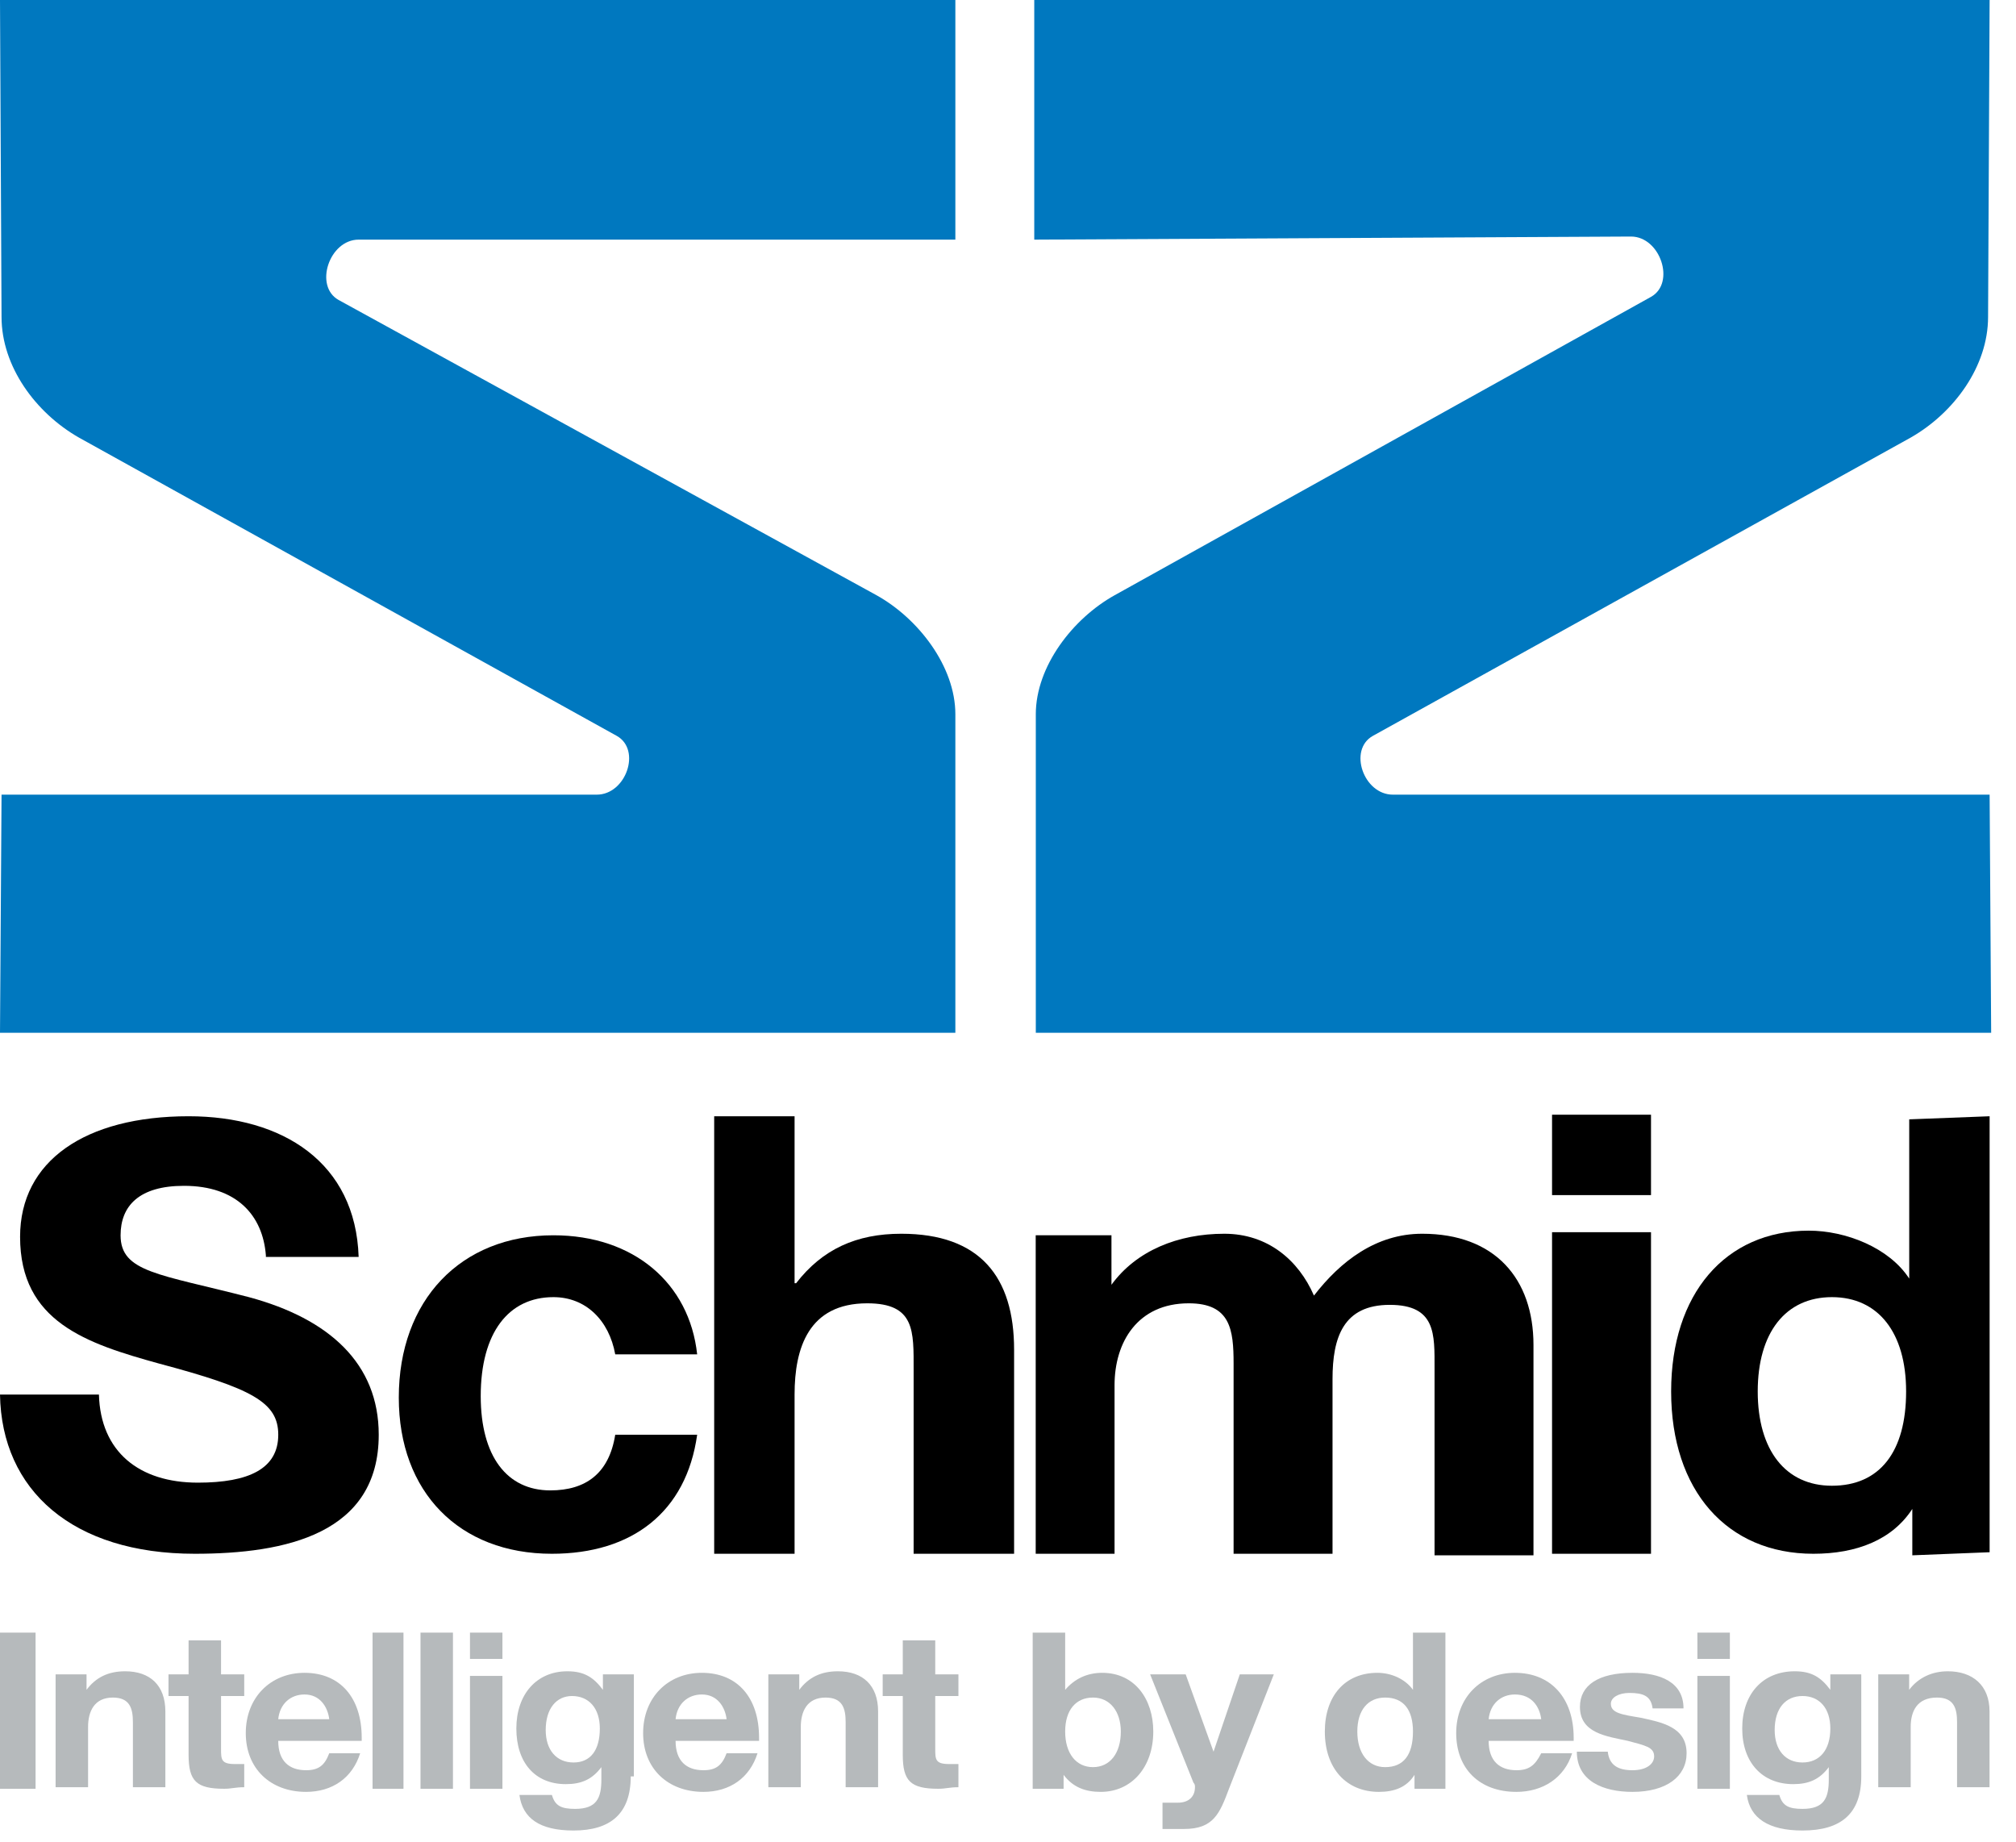 <svg width="81" height="74" viewBox="0 0 81 74" fill="none" xmlns="http://www.w3.org/2000/svg">
<path d="M1.429 71.863H0V65.59H1.429V71.863Z" fill="#B6BABC"/>
<path d="M5.34 71.863V69.192C5.34 68.633 5.216 68.199 4.533 68.199C3.787 68.199 3.539 68.758 3.539 69.379V71.801H2.234V67.267H3.477V67.888C3.849 67.391 4.346 67.143 5.029 67.143C6.023 67.143 6.644 67.702 6.644 68.758V71.801H5.34V71.863Z" fill="#B6BABC"/>
<path d="M9.813 68.137H8.881V70.249C8.881 70.683 8.881 70.87 9.44 70.87C9.565 70.87 9.689 70.87 9.813 70.87V71.801C9.44 71.801 9.316 71.863 9.006 71.863C7.888 71.863 7.577 71.553 7.577 70.497V68.137H6.77V67.267H7.577V65.901H8.881V67.267H9.813V68.137Z" fill="#B6BABC"/>
<path d="M12.297 71.988C10.869 71.988 9.875 71.056 9.875 69.627C9.875 68.199 10.869 67.205 12.235 67.205C13.664 67.205 14.533 68.199 14.533 69.814V69.938H11.179C11.179 70.745 11.614 71.118 12.297 71.118C12.794 71.118 13.043 70.932 13.229 70.435H14.471C14.161 71.429 13.353 71.988 12.297 71.988ZM12.235 68.075C11.676 68.075 11.242 68.447 11.179 69.068H13.229C13.167 68.572 12.856 68.075 12.235 68.075Z" fill="#B6BABC"/>
<path d="M16.211 71.863H14.969V65.59H16.211V71.863Z" fill="#B6BABC"/>
<path d="M18.199 71.863H16.895V65.59H18.199V71.863Z" fill="#B6BABC"/>
<path d="M20.187 66.646H18.883V65.59H20.187V66.646ZM20.187 71.863H18.883V67.329H20.187V71.863Z" fill="#B6BABC"/>
<path d="M25.342 71.366C25.342 72.857 24.535 73.54 23.044 73.54C21.678 73.54 20.994 73.043 20.87 72.112H22.175C22.299 72.546 22.547 72.671 23.106 72.671C23.976 72.671 24.162 72.236 24.162 71.491V70.994C23.79 71.491 23.355 71.677 22.734 71.677C21.491 71.677 20.746 70.807 20.746 69.441C20.746 68.075 21.553 67.143 22.796 67.143C23.479 67.143 23.852 67.391 24.224 67.888V67.267H25.467V71.366H25.342ZM21.926 69.503C21.926 70.311 22.361 70.807 23.044 70.807C23.727 70.807 24.1 70.311 24.1 69.441C24.1 68.633 23.665 68.137 22.982 68.137C22.361 68.137 21.926 68.633 21.926 69.503Z" fill="#B6BABC"/>
<path d="M28.262 71.988C26.834 71.988 25.84 71.056 25.84 69.627C25.84 68.199 26.834 67.205 28.2 67.205C29.629 67.205 30.498 68.199 30.498 69.814V69.938H27.144C27.144 70.745 27.579 71.118 28.262 71.118C28.759 71.118 29.008 70.932 29.194 70.435H30.436C30.126 71.429 29.318 71.988 28.262 71.988ZM28.2 68.075C27.641 68.075 27.206 68.447 27.144 69.068H29.194C29.132 68.572 28.821 68.075 28.2 68.075Z" fill="#B6BABC"/>
<path d="M33.977 71.863V69.192C33.977 68.633 33.852 68.199 33.169 68.199C32.424 68.199 32.175 68.758 32.175 69.379V71.801H30.871V67.267H32.113V67.888C32.486 67.391 32.983 67.143 33.666 67.143C34.66 67.143 35.281 67.702 35.281 68.758V71.801H33.977V71.863Z" fill="#B6BABC"/>
<path d="M38.508 68.137H37.577V70.249C37.577 70.683 37.577 70.87 38.136 70.87C38.26 70.87 38.384 70.87 38.508 70.87V71.801C38.136 71.801 38.011 71.863 37.701 71.863C36.583 71.863 36.272 71.553 36.272 70.497V68.137H35.465V67.267H36.272V65.901H37.577V67.267H38.508V68.137Z" fill="#B6BABC"/>
<path d="M42.797 67.888C43.169 67.453 43.666 67.205 44.287 67.205C45.592 67.205 46.337 68.261 46.337 69.565C46.337 70.994 45.467 71.988 44.225 71.988C43.604 71.988 43.107 71.801 42.734 71.304V71.863H41.492V65.59H42.797V67.888ZM42.797 69.565C42.797 70.435 43.231 70.994 43.914 70.994C44.598 70.994 45.033 70.435 45.033 69.565C45.033 68.758 44.598 68.199 43.914 68.199C43.231 68.199 42.797 68.696 42.797 69.565Z" fill="#B6BABC"/>
<path d="M49.379 71.863C49.006 72.857 48.758 73.478 47.577 73.478C47.143 73.478 47.329 73.478 46.708 73.478V72.422H47.329C47.764 72.422 48.012 72.174 48.012 71.801C48.012 71.739 48.012 71.677 47.95 71.615L46.211 67.267H47.639L48.758 70.373L49.813 67.267H51.18L49.379 71.863Z" fill="#B6BABC"/>
<path d="M56.833 71.863V71.304C56.522 71.801 56.026 71.988 55.404 71.988C54.1 71.988 53.23 71.056 53.23 69.565C53.23 68.137 54.038 67.205 55.342 67.205C55.901 67.205 56.46 67.453 56.771 67.888V65.59H58.075V71.863H56.833ZM55.653 68.199C54.97 68.199 54.535 68.696 54.535 69.565C54.535 70.435 54.97 70.994 55.653 70.994C56.398 70.994 56.771 70.497 56.771 69.565C56.771 68.696 56.398 68.199 55.653 68.199Z" fill="#B6BABC"/>
<path d="M60.93 71.988C59.44 71.988 58.508 71.056 58.508 69.627C58.508 68.199 59.502 67.205 60.868 67.205C62.297 67.205 63.228 68.199 63.228 69.814V69.938H59.812C59.812 70.745 60.247 71.118 60.93 71.118C61.427 71.118 61.675 70.932 61.924 70.435H63.166C62.856 71.429 61.986 71.988 60.93 71.988ZM60.868 68.075C60.309 68.075 59.874 68.447 59.812 69.068H61.924C61.862 68.572 61.551 68.075 60.868 68.075Z" fill="#B6BABC"/>
<path d="M66.399 68.634C66.337 68.137 66.026 68.013 65.467 68.013C65.032 68.013 64.722 68.199 64.722 68.447C64.722 68.82 65.157 68.882 65.902 69.006C66.772 69.193 67.765 69.379 67.765 70.435C67.765 71.367 66.958 71.988 65.591 71.988C64.411 71.988 63.355 71.553 63.355 70.373H64.598C64.66 70.932 65.032 71.118 65.591 71.118C66.15 71.118 66.461 70.87 66.461 70.559C66.461 70.186 66.088 70.124 65.405 69.938C64.536 69.752 63.48 69.627 63.48 68.572C63.48 67.702 64.225 67.205 65.591 67.205C66.71 67.205 67.641 67.578 67.641 68.634H66.399Z" fill="#B6BABC"/>
<path d="M69.504 66.646H68.199V65.59H69.504V66.646ZM69.504 71.863H68.199V67.329H69.504V71.863Z" fill="#B6BABC"/>
<path d="M74.783 71.366C74.783 72.857 73.975 73.54 72.422 73.54C71.056 73.54 70.311 73.043 70.186 72.112H71.491C71.615 72.546 71.863 72.671 72.422 72.671C73.292 72.671 73.478 72.236 73.478 71.491V70.994C73.106 71.491 72.671 71.677 72.05 71.677C70.807 71.677 70 70.807 70 69.441C70 68.075 70.807 67.143 72.112 67.143C72.795 67.143 73.168 67.391 73.54 67.888V67.267H74.783V71.366ZM71.304 69.503C71.304 70.311 71.739 70.807 72.422 70.807C73.106 70.807 73.54 70.311 73.54 69.441C73.54 68.633 73.106 68.137 72.422 68.137C71.739 68.137 71.304 68.633 71.304 69.503Z" fill="#B6BABC"/>
<path d="M78.632 71.863V69.192C78.632 68.633 78.508 68.199 77.825 68.199C77.018 68.199 76.769 68.758 76.769 69.379V71.801H75.465V67.267H76.707V67.888C77.08 67.391 77.639 67.143 78.26 67.143C79.254 67.143 79.937 67.702 79.937 68.758V71.801H78.632V71.863Z" fill="#B6BABC"/>
<path d="M10.683 50.435C10.559 48.82 9.503 47.64 7.391 47.64C5.59 47.64 4.845 48.447 4.845 49.627C4.845 51.118 6.398 51.18 10 52.112C13.23 52.981 15.217 54.783 15.217 57.64C15.217 61.615 11.491 62.422 7.826 62.422C2.919 62.422 0.062 59.876 0 56.025H3.975C4.037 58.323 5.59 59.565 7.95 59.565C10 59.565 11.18 59.006 11.18 57.64C11.18 56.335 10.124 55.776 6.398 54.783C3.478 53.975 0.807 53.106 0.807 49.689C0.807 46.646 3.416 44.845 7.578 44.845C11.367 44.845 14.286 46.708 14.41 50.497H10.683V50.435Z" fill="black"/>
<path d="M22.172 62.422C18.446 62.422 16.023 59.938 16.023 56.149C16.023 52.236 18.508 49.627 22.235 49.627C25.464 49.627 27.701 51.553 28.011 54.41H24.719C24.471 53.044 23.539 52.112 22.235 52.112C20.433 52.112 19.315 53.541 19.315 56.087C19.315 58.509 20.371 59.876 22.11 59.876C23.539 59.876 24.471 59.193 24.719 57.64H28.011C27.576 60.745 25.402 62.422 22.172 62.422Z" fill="black"/>
<path d="M31.987 51.553C33.043 50.186 34.41 49.565 36.211 49.565C39.379 49.565 40.745 51.304 40.745 54.224V62.422H36.708V55.031C36.708 53.478 36.77 52.36 34.844 52.36C32.484 52.36 31.925 54.161 31.925 56.025V62.422H28.695V44.845H31.925V51.553H31.987Z" fill="black"/>
<path d="M57.638 62.422V54.969C57.638 53.602 57.7 52.422 55.837 52.422C53.974 52.422 53.539 53.727 53.539 55.404V62.422H49.564V54.783C49.564 53.416 49.439 52.36 47.762 52.36C45.713 52.36 44.781 53.913 44.781 55.652V62.422H41.613V49.627H44.657V51.615C45.651 50.248 47.328 49.565 49.191 49.565C50.93 49.565 52.172 50.621 52.793 52.05C53.849 50.683 55.278 49.565 57.141 49.565C60.06 49.565 61.613 51.366 61.613 54.037V62.484H57.638V62.422Z" fill="black"/>
<path d="M66.335 48.013H62.359V44.783H66.335V48.013ZM66.335 62.422H62.359V49.503H66.335V62.422Z" fill="black"/>
<path d="M76.834 62.484V60.621C76.026 61.863 74.598 62.422 72.859 62.422C69.381 62.422 67.144 59.876 67.144 55.901C67.144 51.988 69.318 49.441 72.672 49.441C74.163 49.441 75.902 50.124 76.71 51.367V44.969L79.94 44.845V62.36L76.834 62.484ZM73.604 52.112C71.741 52.112 70.623 53.54 70.623 55.901C70.623 58.261 71.741 59.689 73.604 59.689C75.53 59.689 76.585 58.323 76.585 55.901C76.585 53.54 75.468 52.112 73.604 52.112Z" fill="black"/>
<path d="M38.385 9.627V0H0L0.062 12.733C0.062 14.72 1.429 16.584 3.168 17.578L24.783 29.565C25.776 30.124 25.155 31.925 23.975 31.925H0.062L0 41.491H38.385V28.696C38.385 26.77 36.894 24.845 35.217 23.913L13.602 12.05C12.609 11.491 13.23 9.627 14.41 9.627H38.385Z" fill="#0078BF"/>
<path d="M41.555 9.627V0H79.94L79.878 12.733C79.878 14.72 78.511 16.584 76.772 17.578L55.157 29.565C54.163 30.124 54.785 31.925 55.965 31.925H79.94L80.002 41.491H41.617V28.696C41.617 26.77 43.108 24.845 44.785 23.913L66.337 11.925C67.331 11.367 66.71 9.503 65.53 9.503L41.555 9.627Z" fill="#0078BF"/>
</svg>
